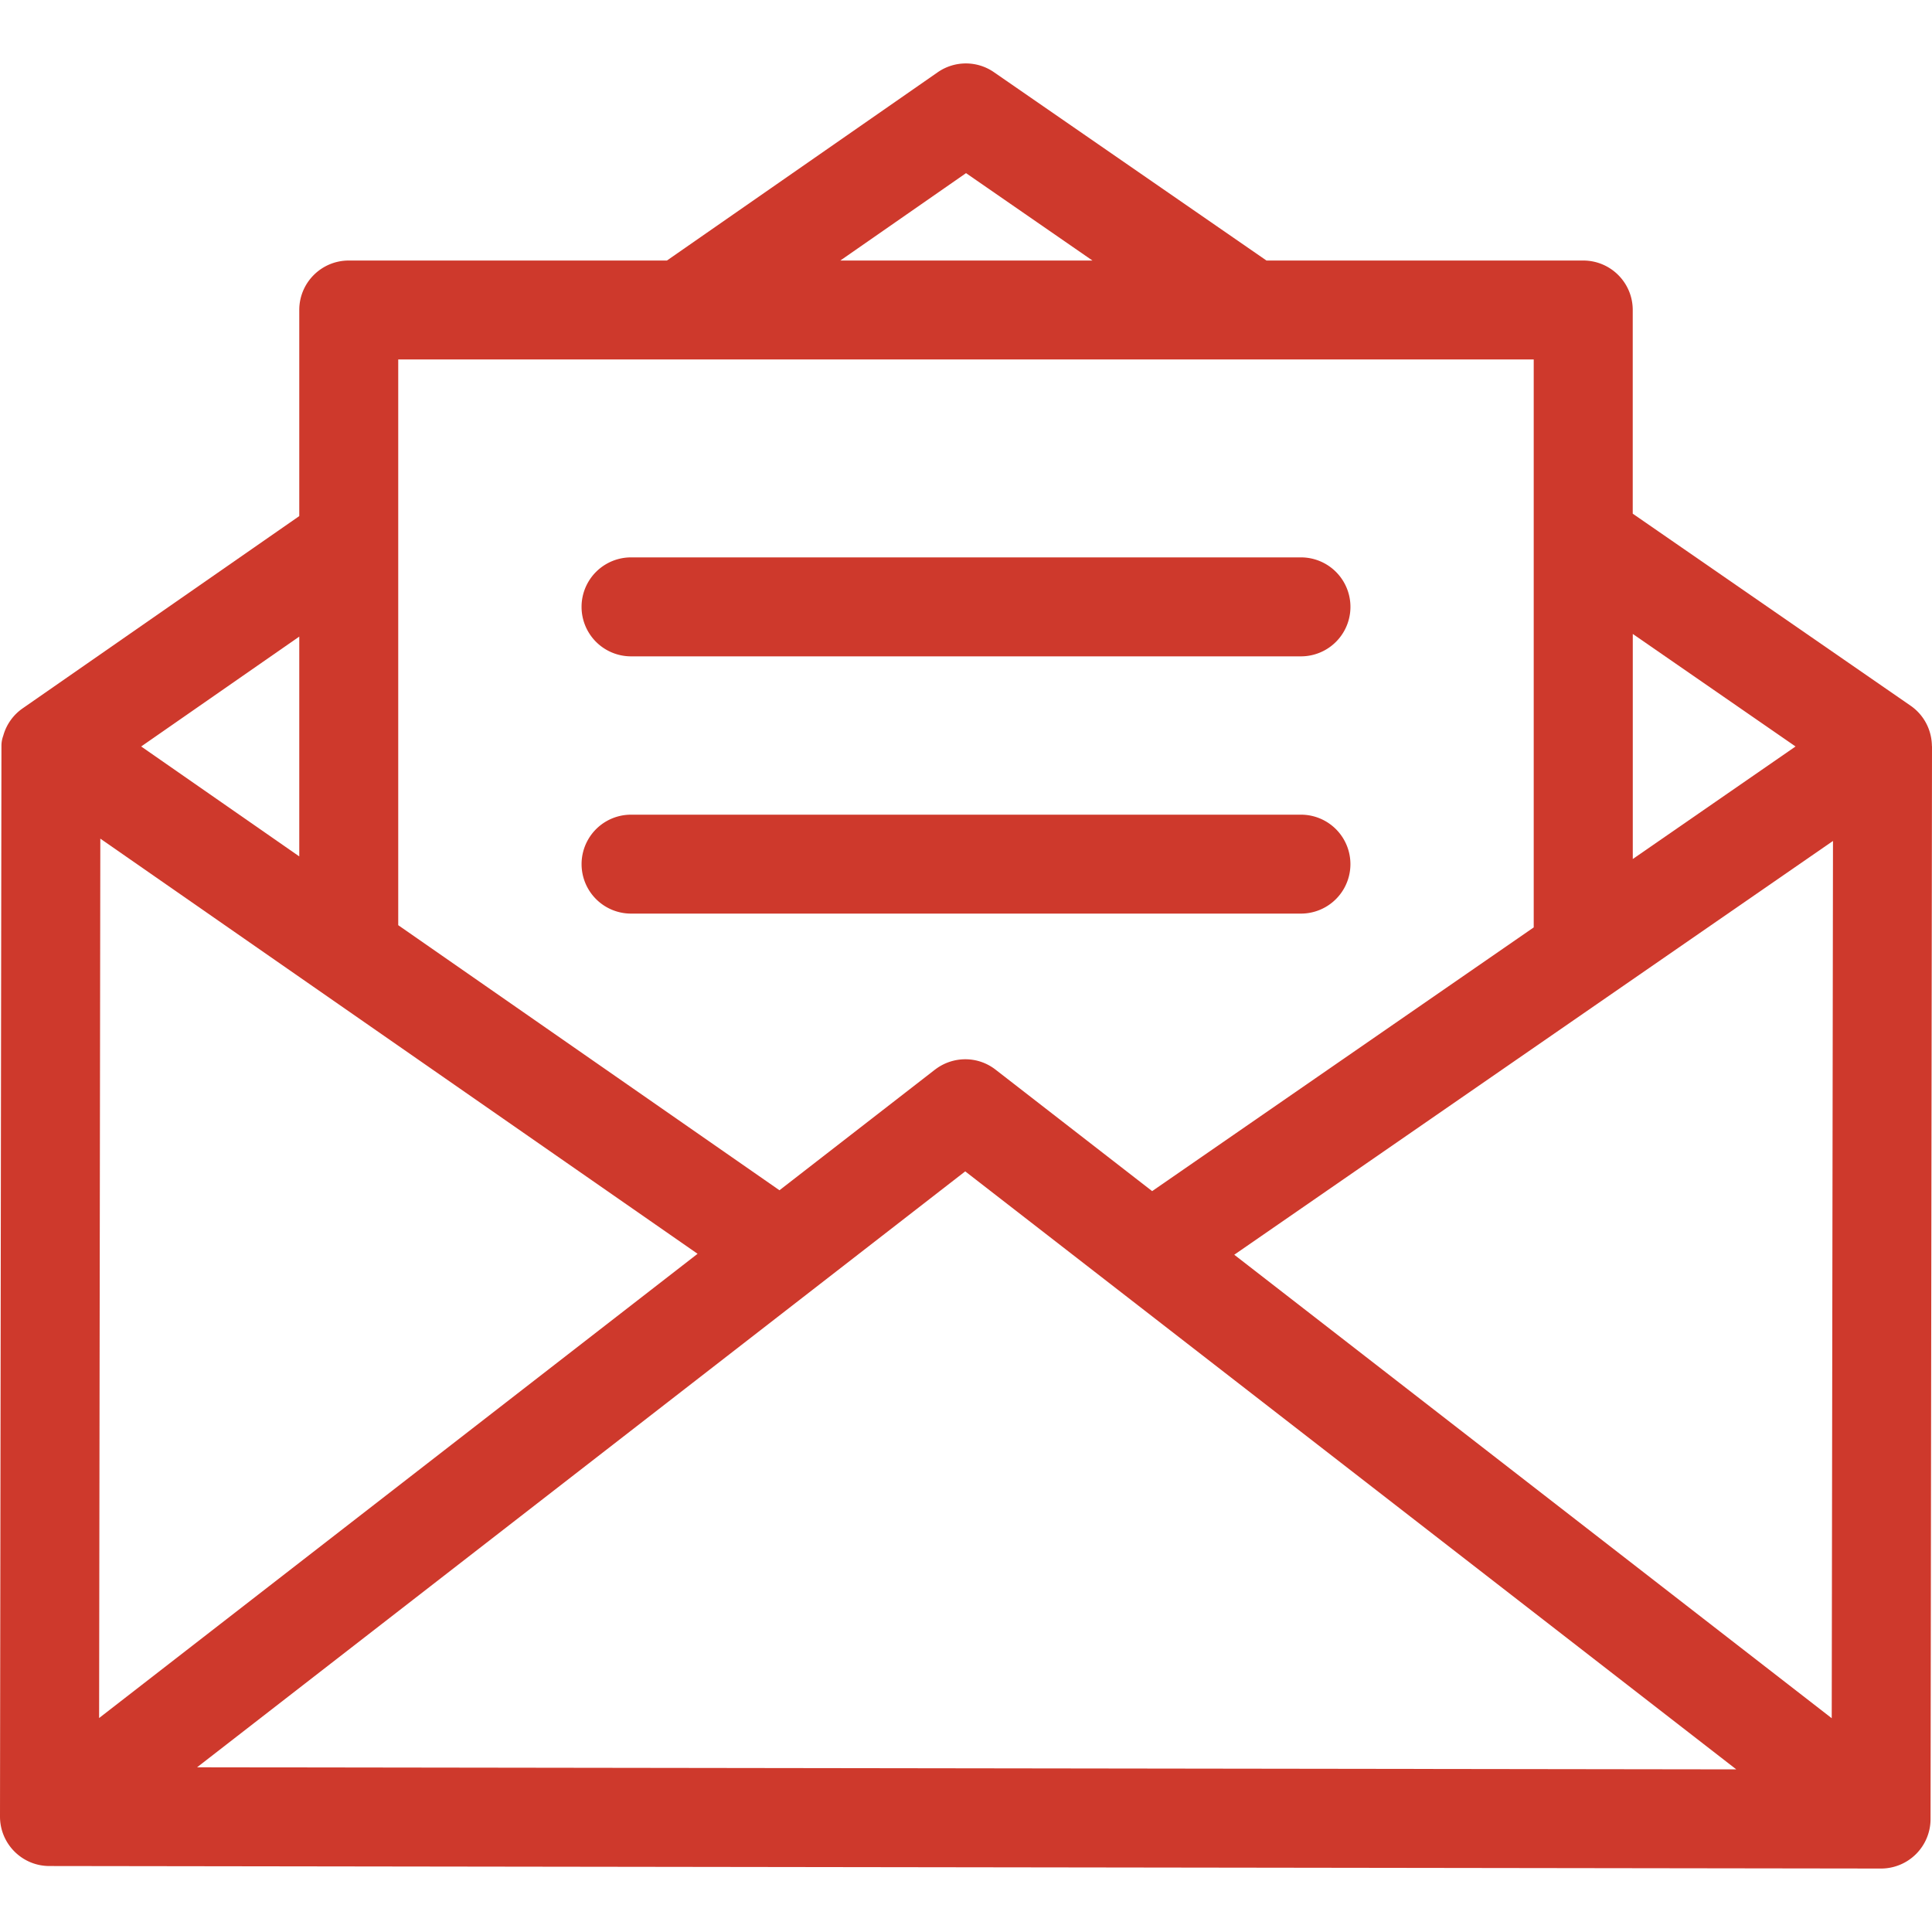 <svg width="40" height="40" fill="none" xmlns="http://www.w3.org/2000/svg"><path d="M.03 15.438a.59.59 0 0 1 .037-.204 1.02 1.02 0 0 1 .403-.569l5.726-3.98V6.418c0-.566.459-1.024 1.024-1.024h6.588l5.605-3.897c.35-.244.815-.245 1.166-.002l5.642 3.899h6.558c.566 0 1.025.458 1.025 1.024v4.217l5.753 3.976c.283.196.436.509.441.829l.002.018-.03 22.205a1.025 1.025 0 0 1-1.025 1.023h-.001l-37.921-.052c-.566 0-1.024-.46-1.023-1.026l.03-22.17zm6.166-2.258l-3.273 2.275 3.273 2.276v-4.55zM20 3.585l-2.602 1.809h5.22L20 3.584zm11.756 3.857H8.245v11.713l7.893 5.488 3.219-2.497.014-.01c.36-.27.868-.28 1.241.01l3.242 2.515 7.9-5.46V7.441zm2.049 5.683v4.66l3.37-2.33-3.37-2.33zm4.145 4.286l-12.396 8.567 12.37 9.596.026-18.163zm-2.002 19.222L19.984 24.252 4.08 36.59l31.868.043zM14.442 25.958L2.077 17.363 2.052 35.57l12.39-9.611z" fill="#CE392C"/><path d="M13.065 11.54h13.87a1.024 1.024 0 0 1 0 2.049h-13.87a1.024 1.024 0 1 1 0-2.049zm0 5.327h13.87a1.024 1.024 0 0 1 0 2.048h-13.87a1.024 1.024 0 1 1 0-2.048z" fill="#CE392C"/></svg>